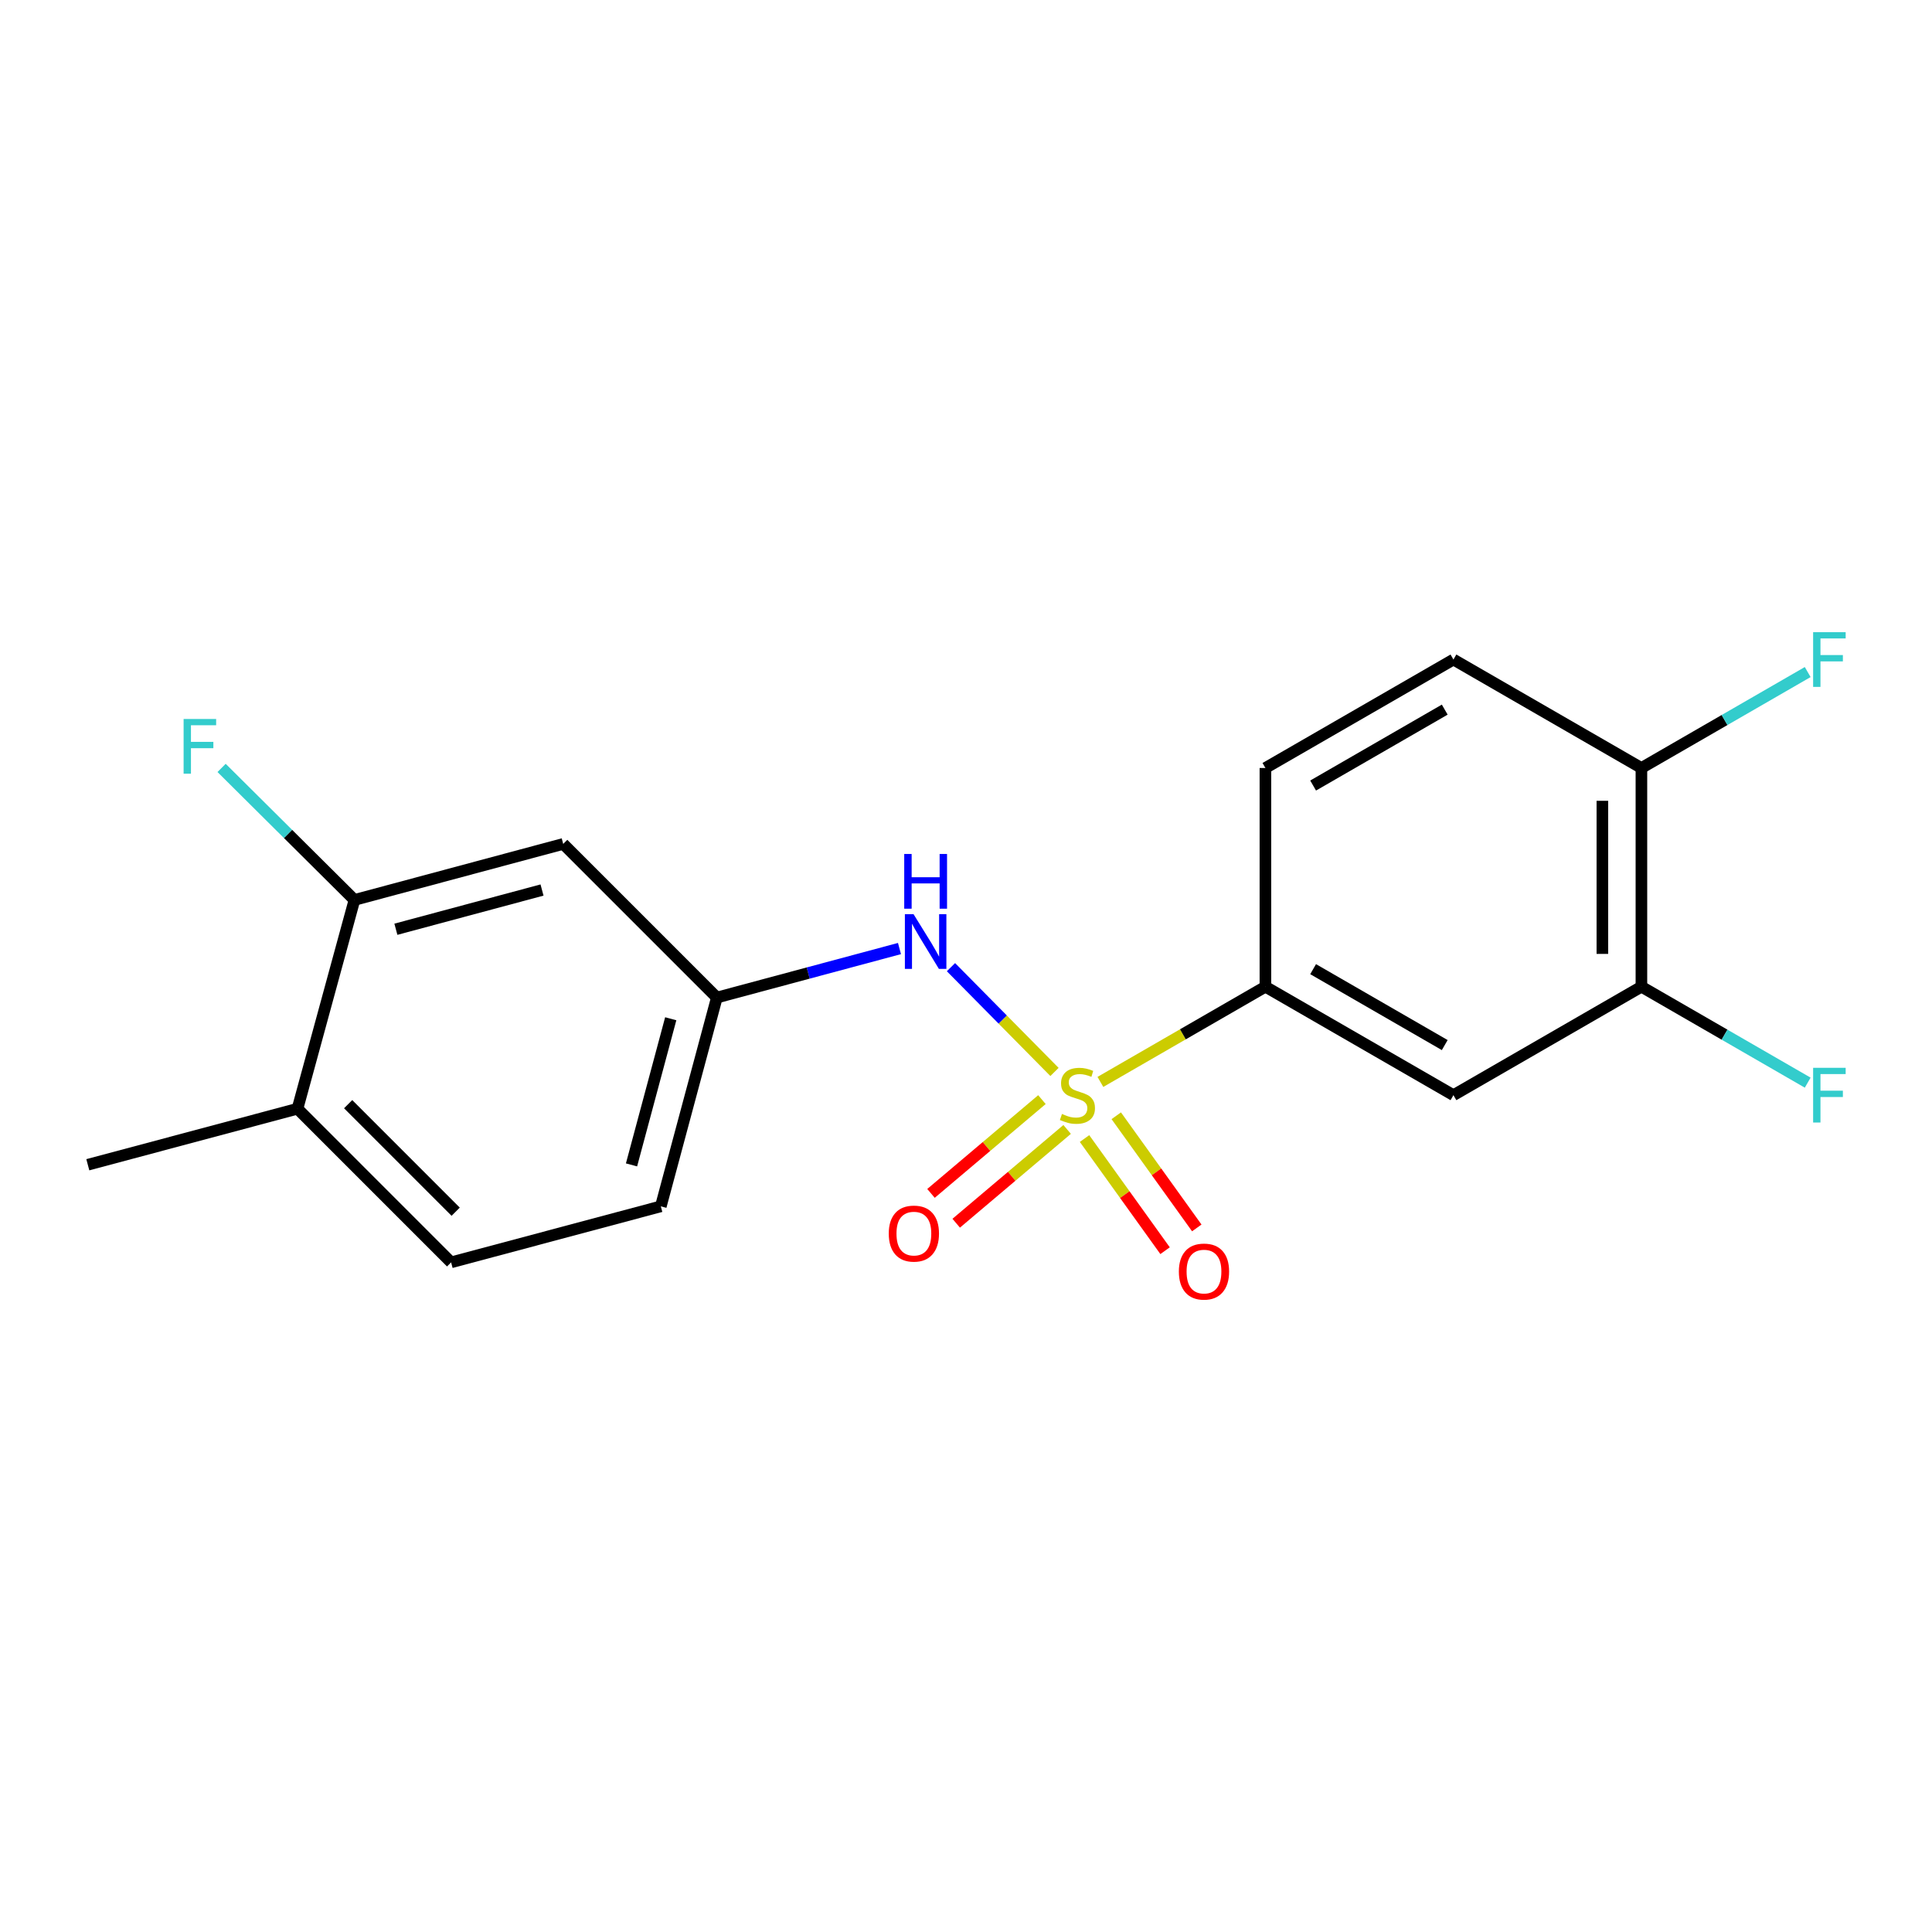 <?xml version='1.0' encoding='iso-8859-1'?>
<svg version='1.1' baseProfile='full'
              xmlns='http://www.w3.org/2000/svg'
                      xmlns:rdkit='http://www.rdkit.org/xml'
                      xmlns:xlink='http://www.w3.org/1999/xlink'
                  xml:space='preserve'
width='1000px' height='1000px' viewBox='0 0 1000 1000'>
<!-- END OF HEADER -->
<rect style='opacity:1.0;fill:#FFFFFF;stroke:none' width='1000' height='1000' x='0' y='0'> </rect>
<path class='bond-0' d='M 569.566,559.998 L 612.271,535.358' style='fill:none;fill-rule:evenodd;stroke:#CCCC00;stroke-width:6px;stroke-linecap:butt;stroke-linejoin:miter;stroke-opacity:1' />
<path class='bond-0' d='M 612.271,535.358 L 654.975,510.719' style='fill:none;fill-rule:evenodd;stroke:#000000;stroke-width:6px;stroke-linecap:butt;stroke-linejoin:miter;stroke-opacity:1' />
<path class='bond-1' d='M 545.803,554.838 L 519.011,527.721' style='fill:none;fill-rule:evenodd;stroke:#CCCC00;stroke-width:6px;stroke-linecap:butt;stroke-linejoin:miter;stroke-opacity:1' />
<path class='bond-1' d='M 519.011,527.721 L 492.22,500.604' style='fill:none;fill-rule:evenodd;stroke:#0000FF;stroke-width:6px;stroke-linecap:butt;stroke-linejoin:miter;stroke-opacity:1' />
<path class='bond-4' d='M 539.303,569.158 L 510.592,593.429' style='fill:none;fill-rule:evenodd;stroke:#CCCC00;stroke-width:6px;stroke-linecap:butt;stroke-linejoin:miter;stroke-opacity:1' />
<path class='bond-4' d='M 510.592,593.429 L 481.882,617.7' style='fill:none;fill-rule:evenodd;stroke:#FF0000;stroke-width:6px;stroke-linecap:butt;stroke-linejoin:miter;stroke-opacity:1' />
<path class='bond-4' d='M 552.35,584.592 L 523.639,608.863' style='fill:none;fill-rule:evenodd;stroke:#CCCC00;stroke-width:6px;stroke-linecap:butt;stroke-linejoin:miter;stroke-opacity:1' />
<path class='bond-4' d='M 523.639,608.863 L 494.929,633.134' style='fill:none;fill-rule:evenodd;stroke:#FF0000;stroke-width:6px;stroke-linecap:butt;stroke-linejoin:miter;stroke-opacity:1' />
<path class='bond-5' d='M 561.357,589.306 L 582.198,618.331' style='fill:none;fill-rule:evenodd;stroke:#CCCC00;stroke-width:6px;stroke-linecap:butt;stroke-linejoin:miter;stroke-opacity:1' />
<path class='bond-5' d='M 582.198,618.331 L 603.039,647.356' style='fill:none;fill-rule:evenodd;stroke:#FF0000;stroke-width:6px;stroke-linecap:butt;stroke-linejoin:miter;stroke-opacity:1' />
<path class='bond-5' d='M 577.773,577.519 L 598.614,606.544' style='fill:none;fill-rule:evenodd;stroke:#CCCC00;stroke-width:6px;stroke-linecap:butt;stroke-linejoin:miter;stroke-opacity:1' />
<path class='bond-5' d='M 598.614,606.544 L 619.455,635.569' style='fill:none;fill-rule:evenodd;stroke:#FF0000;stroke-width:6px;stroke-linecap:butt;stroke-linejoin:miter;stroke-opacity:1' />
<path class='bond-2' d='M 654.975,510.719 L 752.296,566.857' style='fill:none;fill-rule:evenodd;stroke:#000000;stroke-width:6px;stroke-linecap:butt;stroke-linejoin:miter;stroke-opacity:1' />
<path class='bond-2' d='M 679.671,501.634 L 747.796,540.93' style='fill:none;fill-rule:evenodd;stroke:#000000;stroke-width:6px;stroke-linecap:butt;stroke-linejoin:miter;stroke-opacity:1' />
<path class='bond-11' d='M 654.975,510.719 L 654.975,397.512' style='fill:none;fill-rule:evenodd;stroke:#000000;stroke-width:6px;stroke-linecap:butt;stroke-linejoin:miter;stroke-opacity:1' />
<path class='bond-8' d='M 465.57,490.965 L 418.306,503.649' style='fill:none;fill-rule:evenodd;stroke:#0000FF;stroke-width:6px;stroke-linecap:butt;stroke-linejoin:miter;stroke-opacity:1' />
<path class='bond-8' d='M 418.306,503.649 L 371.042,516.333' style='fill:none;fill-rule:evenodd;stroke:#000000;stroke-width:6px;stroke-linecap:butt;stroke-linejoin:miter;stroke-opacity:1' />
<path class='bond-3' d='M 752.296,566.857 L 849.594,510.719' style='fill:none;fill-rule:evenodd;stroke:#000000;stroke-width:6px;stroke-linecap:butt;stroke-linejoin:miter;stroke-opacity:1' />
<path class='bond-14' d='M 849.594,510.719 L 892.628,535.549' style='fill:none;fill-rule:evenodd;stroke:#000000;stroke-width:6px;stroke-linecap:butt;stroke-linejoin:miter;stroke-opacity:1' />
<path class='bond-14' d='M 892.628,535.549 L 935.663,560.378' style='fill:none;fill-rule:evenodd;stroke:#33CCCC;stroke-width:6px;stroke-linecap:butt;stroke-linejoin:miter;stroke-opacity:1' />
<path class='bond-19' d='M 849.594,510.719 L 849.594,397.512' style='fill:none;fill-rule:evenodd;stroke:#000000;stroke-width:6px;stroke-linecap:butt;stroke-linejoin:miter;stroke-opacity:1' />
<path class='bond-19' d='M 829.384,493.738 L 829.384,414.493' style='fill:none;fill-rule:evenodd;stroke:#000000;stroke-width:6px;stroke-linecap:butt;stroke-linejoin:miter;stroke-opacity:1' />
<path class='bond-6' d='M 183.463,465.809 L 291.517,436.808' style='fill:none;fill-rule:evenodd;stroke:#000000;stroke-width:6px;stroke-linecap:butt;stroke-linejoin:miter;stroke-opacity:1' />
<path class='bond-6' d='M 204.91,480.978 L 280.548,460.677' style='fill:none;fill-rule:evenodd;stroke:#000000;stroke-width:6px;stroke-linecap:butt;stroke-linejoin:miter;stroke-opacity:1' />
<path class='bond-15' d='M 183.463,465.809 L 149.08,431.642' style='fill:none;fill-rule:evenodd;stroke:#000000;stroke-width:6px;stroke-linecap:butt;stroke-linejoin:miter;stroke-opacity:1' />
<path class='bond-15' d='M 149.08,431.642 L 114.696,397.475' style='fill:none;fill-rule:evenodd;stroke:#33CCCC;stroke-width:6px;stroke-linecap:butt;stroke-linejoin:miter;stroke-opacity:1' />
<path class='bond-20' d='M 183.463,465.809 L 153.98,573.874' style='fill:none;fill-rule:evenodd;stroke:#000000;stroke-width:6px;stroke-linecap:butt;stroke-linejoin:miter;stroke-opacity:1' />
<path class='bond-7' d='M 291.517,436.808 L 371.042,516.333' style='fill:none;fill-rule:evenodd;stroke:#000000;stroke-width:6px;stroke-linecap:butt;stroke-linejoin:miter;stroke-opacity:1' />
<path class='bond-16' d='M 371.042,516.333 L 342.041,624.398' style='fill:none;fill-rule:evenodd;stroke:#000000;stroke-width:6px;stroke-linecap:butt;stroke-linejoin:miter;stroke-opacity:1' />
<path class='bond-16' d='M 347.173,527.304 L 326.872,602.95' style='fill:none;fill-rule:evenodd;stroke:#000000;stroke-width:6px;stroke-linecap:butt;stroke-linejoin:miter;stroke-opacity:1' />
<path class='bond-9' d='M 849.594,397.512 L 752.296,341.374' style='fill:none;fill-rule:evenodd;stroke:#000000;stroke-width:6px;stroke-linecap:butt;stroke-linejoin:miter;stroke-opacity:1' />
<path class='bond-17' d='M 849.594,397.512 L 892.628,372.682' style='fill:none;fill-rule:evenodd;stroke:#000000;stroke-width:6px;stroke-linecap:butt;stroke-linejoin:miter;stroke-opacity:1' />
<path class='bond-17' d='M 892.628,372.682 L 935.663,347.852' style='fill:none;fill-rule:evenodd;stroke:#33CCCC;stroke-width:6px;stroke-linecap:butt;stroke-linejoin:miter;stroke-opacity:1' />
<path class='bond-10' d='M 153.98,573.874 L 233.493,653.399' style='fill:none;fill-rule:evenodd;stroke:#000000;stroke-width:6px;stroke-linecap:butt;stroke-linejoin:miter;stroke-opacity:1' />
<path class='bond-10' d='M 180.198,571.513 L 235.858,627.181' style='fill:none;fill-rule:evenodd;stroke:#000000;stroke-width:6px;stroke-linecap:butt;stroke-linejoin:miter;stroke-opacity:1' />
<path class='bond-18' d='M 153.98,573.874 L 45.455,602.875' style='fill:none;fill-rule:evenodd;stroke:#000000;stroke-width:6px;stroke-linecap:butt;stroke-linejoin:miter;stroke-opacity:1' />
<path class='bond-12' d='M 654.975,397.512 L 752.296,341.374' style='fill:none;fill-rule:evenodd;stroke:#000000;stroke-width:6px;stroke-linecap:butt;stroke-linejoin:miter;stroke-opacity:1' />
<path class='bond-12' d='M 679.671,406.597 L 747.796,367.301' style='fill:none;fill-rule:evenodd;stroke:#000000;stroke-width:6px;stroke-linecap:butt;stroke-linejoin:miter;stroke-opacity:1' />
<path class='bond-13' d='M 233.493,653.399 L 342.041,624.398' style='fill:none;fill-rule:evenodd;stroke:#000000;stroke-width:6px;stroke-linecap:butt;stroke-linejoin:miter;stroke-opacity:1' />
<path  class='atom-0' d='M 549.677 576.577
Q 549.997 576.697, 551.317 577.257
Q 552.637 577.817, 554.077 578.177
Q 555.557 578.497, 556.997 578.497
Q 559.677 578.497, 561.237 577.217
Q 562.797 575.897, 562.797 573.617
Q 562.797 572.057, 561.997 571.097
Q 561.237 570.137, 560.037 569.617
Q 558.837 569.097, 556.837 568.497
Q 554.317 567.737, 552.797 567.017
Q 551.317 566.297, 550.237 564.777
Q 549.197 563.257, 549.197 560.697
Q 549.197 557.137, 551.597 554.937
Q 554.037 552.737, 558.837 552.737
Q 562.117 552.737, 565.837 554.297
L 564.917 557.377
Q 561.517 555.977, 558.957 555.977
Q 556.197 555.977, 554.677 557.137
Q 553.157 558.257, 553.197 560.217
Q 553.197 561.737, 553.957 562.657
Q 554.757 563.577, 555.877 564.097
Q 557.037 564.617, 558.957 565.217
Q 561.517 566.017, 563.037 566.817
Q 564.557 567.617, 565.637 569.257
Q 566.757 570.857, 566.757 573.617
Q 566.757 577.537, 564.117 579.657
Q 561.517 581.737, 557.157 581.737
Q 554.637 581.737, 552.717 581.177
Q 550.837 580.657, 548.597 579.737
L 549.677 576.577
' fill='#CCCC00'/>
<path  class='atom-2' d='M 472.847 473.172
L 482.127 488.172
Q 483.047 489.652, 484.527 492.332
Q 486.007 495.012, 486.087 495.172
L 486.087 473.172
L 489.847 473.172
L 489.847 501.492
L 485.967 501.492
L 476.007 485.092
Q 474.847 483.172, 473.607 480.972
Q 472.407 478.772, 472.047 478.092
L 472.047 501.492
L 468.367 501.492
L 468.367 473.172
L 472.847 473.172
' fill='#0000FF'/>
<path  class='atom-2' d='M 468.027 442.02
L 471.867 442.02
L 471.867 454.06
L 486.347 454.06
L 486.347 442.02
L 490.187 442.02
L 490.187 470.34
L 486.347 470.34
L 486.347 457.26
L 471.867 457.26
L 471.867 470.34
L 468.027 470.34
L 468.027 442.02
' fill='#0000FF'/>
<path  class='atom-5' d='M 460.022 638.501
Q 460.022 631.701, 463.382 627.901
Q 466.742 624.101, 473.022 624.101
Q 479.302 624.101, 482.662 627.901
Q 486.022 631.701, 486.022 638.501
Q 486.022 645.381, 482.622 649.301
Q 479.222 653.181, 473.022 653.181
Q 466.782 653.181, 463.382 649.301
Q 460.022 645.421, 460.022 638.501
M 473.022 649.981
Q 477.342 649.981, 479.662 647.101
Q 482.022 644.181, 482.022 638.501
Q 482.022 632.941, 479.662 630.141
Q 477.342 627.301, 473.022 627.301
Q 468.702 627.301, 466.342 630.101
Q 464.022 632.901, 464.022 638.501
Q 464.022 644.221, 466.342 647.101
Q 468.702 649.981, 473.022 649.981
' fill='#FF0000'/>
<path  class='atom-6' d='M 610.179 658.161
Q 610.179 651.361, 613.539 647.561
Q 616.899 643.761, 623.179 643.761
Q 629.459 643.761, 632.819 647.561
Q 636.179 651.361, 636.179 658.161
Q 636.179 665.041, 632.779 668.961
Q 629.379 672.841, 623.179 672.841
Q 616.939 672.841, 613.539 668.961
Q 610.179 665.081, 610.179 658.161
M 623.179 669.641
Q 627.499 669.641, 629.819 666.761
Q 632.179 663.841, 632.179 658.161
Q 632.179 652.601, 629.819 649.801
Q 627.499 646.961, 623.179 646.961
Q 618.859 646.961, 616.499 649.761
Q 614.179 652.561, 614.179 658.161
Q 614.179 663.881, 616.499 666.761
Q 618.859 669.641, 623.179 669.641
' fill='#FF0000'/>
<path  class='atom-15' d='M 938.471 552.697
L 955.311 552.697
L 955.311 555.937
L 942.271 555.937
L 942.271 564.537
L 953.871 564.537
L 953.871 567.817
L 942.271 567.817
L 942.271 581.017
L 938.471 581.017
L 938.471 552.697
' fill='#33CCCC'/>
<path  class='atom-16' d='M 95.036 372.147
L 111.876 372.147
L 111.876 375.387
L 98.836 375.387
L 98.836 383.987
L 110.436 383.987
L 110.436 387.267
L 98.836 387.267
L 98.836 400.467
L 95.036 400.467
L 95.036 372.147
' fill='#33CCCC'/>
<path  class='atom-18' d='M 938.471 327.214
L 955.311 327.214
L 955.311 330.454
L 942.271 330.454
L 942.271 339.054
L 953.871 339.054
L 953.871 342.334
L 942.271 342.334
L 942.271 355.534
L 938.471 355.534
L 938.471 327.214
' fill='#33CCCC'/>
</svg>
